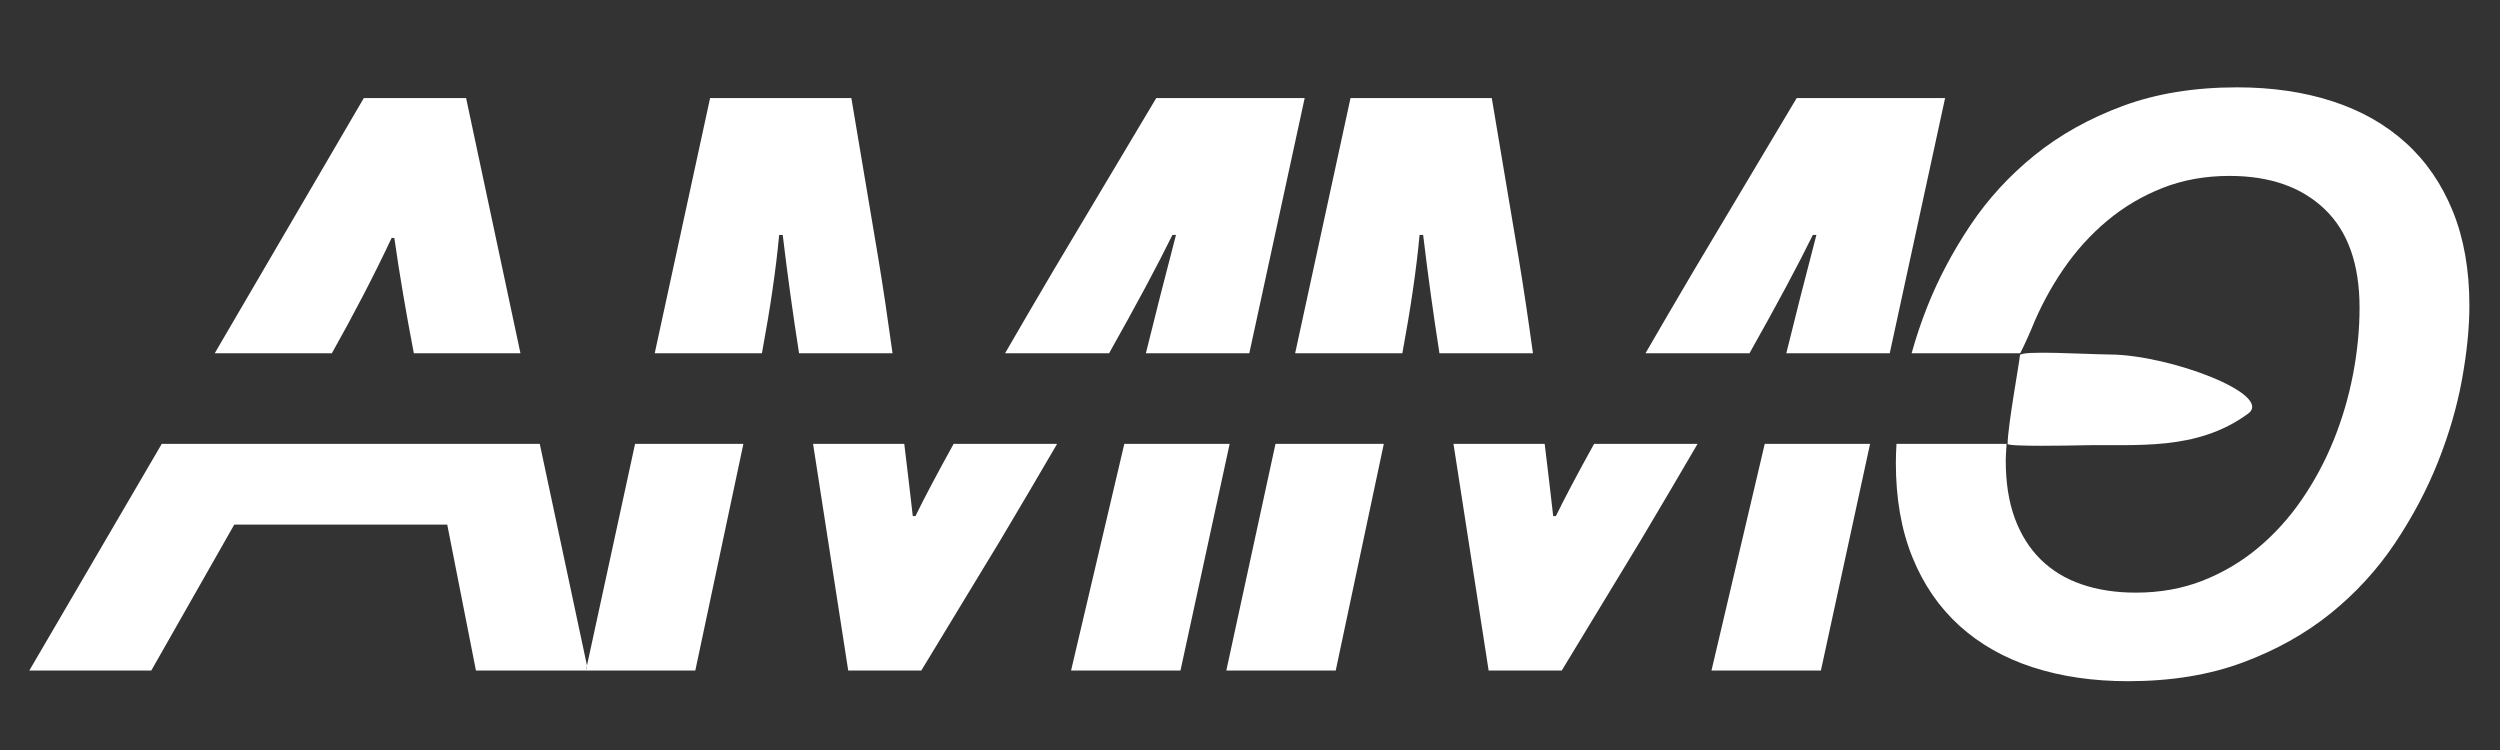 <?xml version="1.0" encoding="utf-8"?>
<!-- Generator: Adobe Illustrator 16.0.0, SVG Export Plug-In . SVG Version: 6.00 Build 0)  -->
<!DOCTYPE svg PUBLIC "-//W3C//DTD SVG 1.1//EN" "http://www.w3.org/Graphics/SVG/1.1/DTD/svg11.dtd">
<svg version="1.1" id="Layer_1" xmlns="http://www.w3.org/2000/svg" xmlns:xlink="http://www.w3.org/1999/xlink" x="0px" y="0px"
	 width="200px" height="60px" viewBox="0 0 200 60" enable-background="new 0 0 200 60" xml:space="preserve">
<rect x="0" y="0" width="200" height="60" fill="#333333" stroke="none"/>
<g>
	<g>
		<polygon fill="#FFFFFF" points="43.181,35.511 12.94,35.511 2.345,53.642 12.103,53.642 18.74,41.97 35.779,41.97 38.075,53.642 
			46.872,53.642 46.958,53.24 		"/>
		<path fill="#FFFFFF" d="M31.331,19.037h0.216c0.406,2.865,0.931,5.947,1.56,9.223h8.529L37.287,7.844h-8.18L17.178,28.26h9.372
			C28.245,25.242,29.853,22.175,31.331,19.037z"/>
		<path fill="#FFFFFF" d="M73.238,41.285h-0.216c-0.229-2.015-0.456-3.936-0.68-5.774h-7.297l2.812,18.131h5.847l6.313-10.406
			c1.648-2.77,3.164-5.342,4.551-7.725h-8.278C74.95,37.934,73.928,39.864,73.238,41.285z"/>
		<polygon fill="#FFFFFF" points="85.685,53.642 94.438,53.642 98.372,35.511 89.945,35.511 		"/>
		<polygon fill="#FFFFFF" points="46.958,53.24 46.872,53.642 47.043,53.642 55.625,53.642 59.471,35.511 50.805,35.511 		"/>
		<path fill="#FFFFFF" d="M93.792,18.797h0.287c-0.915,3.494-1.712,6.632-2.408,9.463h8.274l4.43-20.416H92.501L84.214,21.74
			c-1.39,2.358-2.658,4.53-3.808,6.52h8.322C90.945,24.318,92.636,21.16,93.792,18.797z"/>
		<path fill="#FFFFFF" d="M62.332,18.797h0.287c0.381,3.206,0.82,6.357,1.306,9.463h7.478c-0.387-2.808-0.768-5.357-1.142-7.614
			L68.108,7.844h-11.3l-4.43,20.416h8.576C61.615,24.701,62.081,21.533,62.332,18.797z"/>
		<polygon fill="#FFFFFF" points="98.105,53.642 106.858,53.642 110.704,35.511 102.039,35.511 		"/>
		<path fill="#FFFFFF" d="M145.026,18.797h0.286c-0.915,3.494-1.712,6.632-2.407,9.463h8.274l4.429-20.416h-11.873l-8.287,13.896
			c-1.389,2.358-2.658,4.53-3.809,6.52h8.321C142.179,24.318,143.87,21.16,145.026,18.797z"/>
		<path fill="#FFFFFF" d="M113.566,18.797h0.286c0.382,3.206,0.818,6.357,1.305,9.463h7.479c-0.387-2.808-0.769-5.357-1.143-7.614
			l-2.151-12.802h-11.3l-4.43,20.416h8.576C112.848,24.701,113.314,21.533,113.566,18.797z"/>
		<path fill="#FFFFFF" d="M124.472,41.285h-0.217c-0.229-2.015-0.455-3.936-0.68-5.774h-7.296l2.812,18.131h5.848l6.313-10.406
			c1.648-2.77,3.163-5.342,4.552-7.725h-8.278C126.185,37.934,125.162,39.864,124.472,41.285z"/>
		<polygon fill="#FFFFFF" points="136.918,53.642 145.672,53.642 149.606,35.511 141.179,35.511 		"/>
		<path fill="#FFFFFF" d="M196.224,16.897c-0.885-2.179-2.141-4.004-3.765-5.476c-1.628-1.472-3.583-2.578-5.867-3.32
			c-2.284-0.741-4.824-1.113-7.621-1.113c-3.422,0-6.471,0.497-9.149,1.489c-2.678,0.993-5.027,2.306-7.049,3.937
			c-2.021,1.631-3.736,3.503-5.148,5.613c-1.409,2.111-2.559,4.278-3.442,6.504c-0.498,1.252-0.91,2.494-1.253,3.729h8.688
			c0,0,0.559-1.111,0.905-1.967c0.682-1.688,1.53-3.274,2.547-4.758c1.017-1.483,2.188-2.778,3.517-3.884
			c1.326-1.107,2.804-1.979,4.429-2.619c1.627-0.639,3.409-0.959,5.347-0.959c3.228,0,5.769,0.891,7.622,2.67
			c1.854,1.78,2.78,4.405,2.78,7.873c0,1.734-0.173,3.509-0.521,5.321c-0.348,1.814-0.86,3.566-1.542,5.255
			s-1.532,3.274-2.547,4.758c-1.017,1.483-2.189,2.778-3.516,3.884c-1.327,1.107-2.805,1.98-4.432,2.62
			c-1.625,0.638-3.407,0.957-5.344,0.957c-1.603,0-3.049-0.222-4.341-0.667s-2.385-1.112-3.283-2.003
			c-0.896-0.889-1.584-1.99-2.063-3.303c-0.478-1.312-0.716-2.835-0.716-4.569c0-0.447,0.044-0.905,0.066-1.358h-8.809
			c-0.028,0.524-0.048,1.036-0.048,1.53c0,2.853,0.442,5.367,1.327,7.547c0.885,2.179,2.141,4.006,3.767,5.477
			c1.627,1.473,3.582,2.58,5.865,3.32c2.283,0.742,4.825,1.111,7.623,1.111c3.419,0,6.47-0.494,9.148-1.488
			c2.677-0.992,5.027-2.305,7.05-3.936c2.02-1.631,3.735-3.502,5.146-5.613c1.411-2.11,2.561-4.279,3.445-6.504
			c0.884-2.225,1.525-4.421,1.918-6.589c0.395-2.167,0.593-4.142,0.593-5.922C197.552,21.592,197.109,19.077,196.224,16.897z"/>
	</g>
	<path fill="#FFFFFF" d="M168.768,28.359c-1.809-0.008-7.154-0.357-7.175,0.068c-0.023,0.48-0.983,5.695-0.983,7.083
		c0,0.232,4.974,0.136,5.922,0.114c4.393-0.102,9.171,0.501,13.315-2.531C181.93,31.57,173.604,28.387,168.768,28.359z"/>
</g>
</svg>
